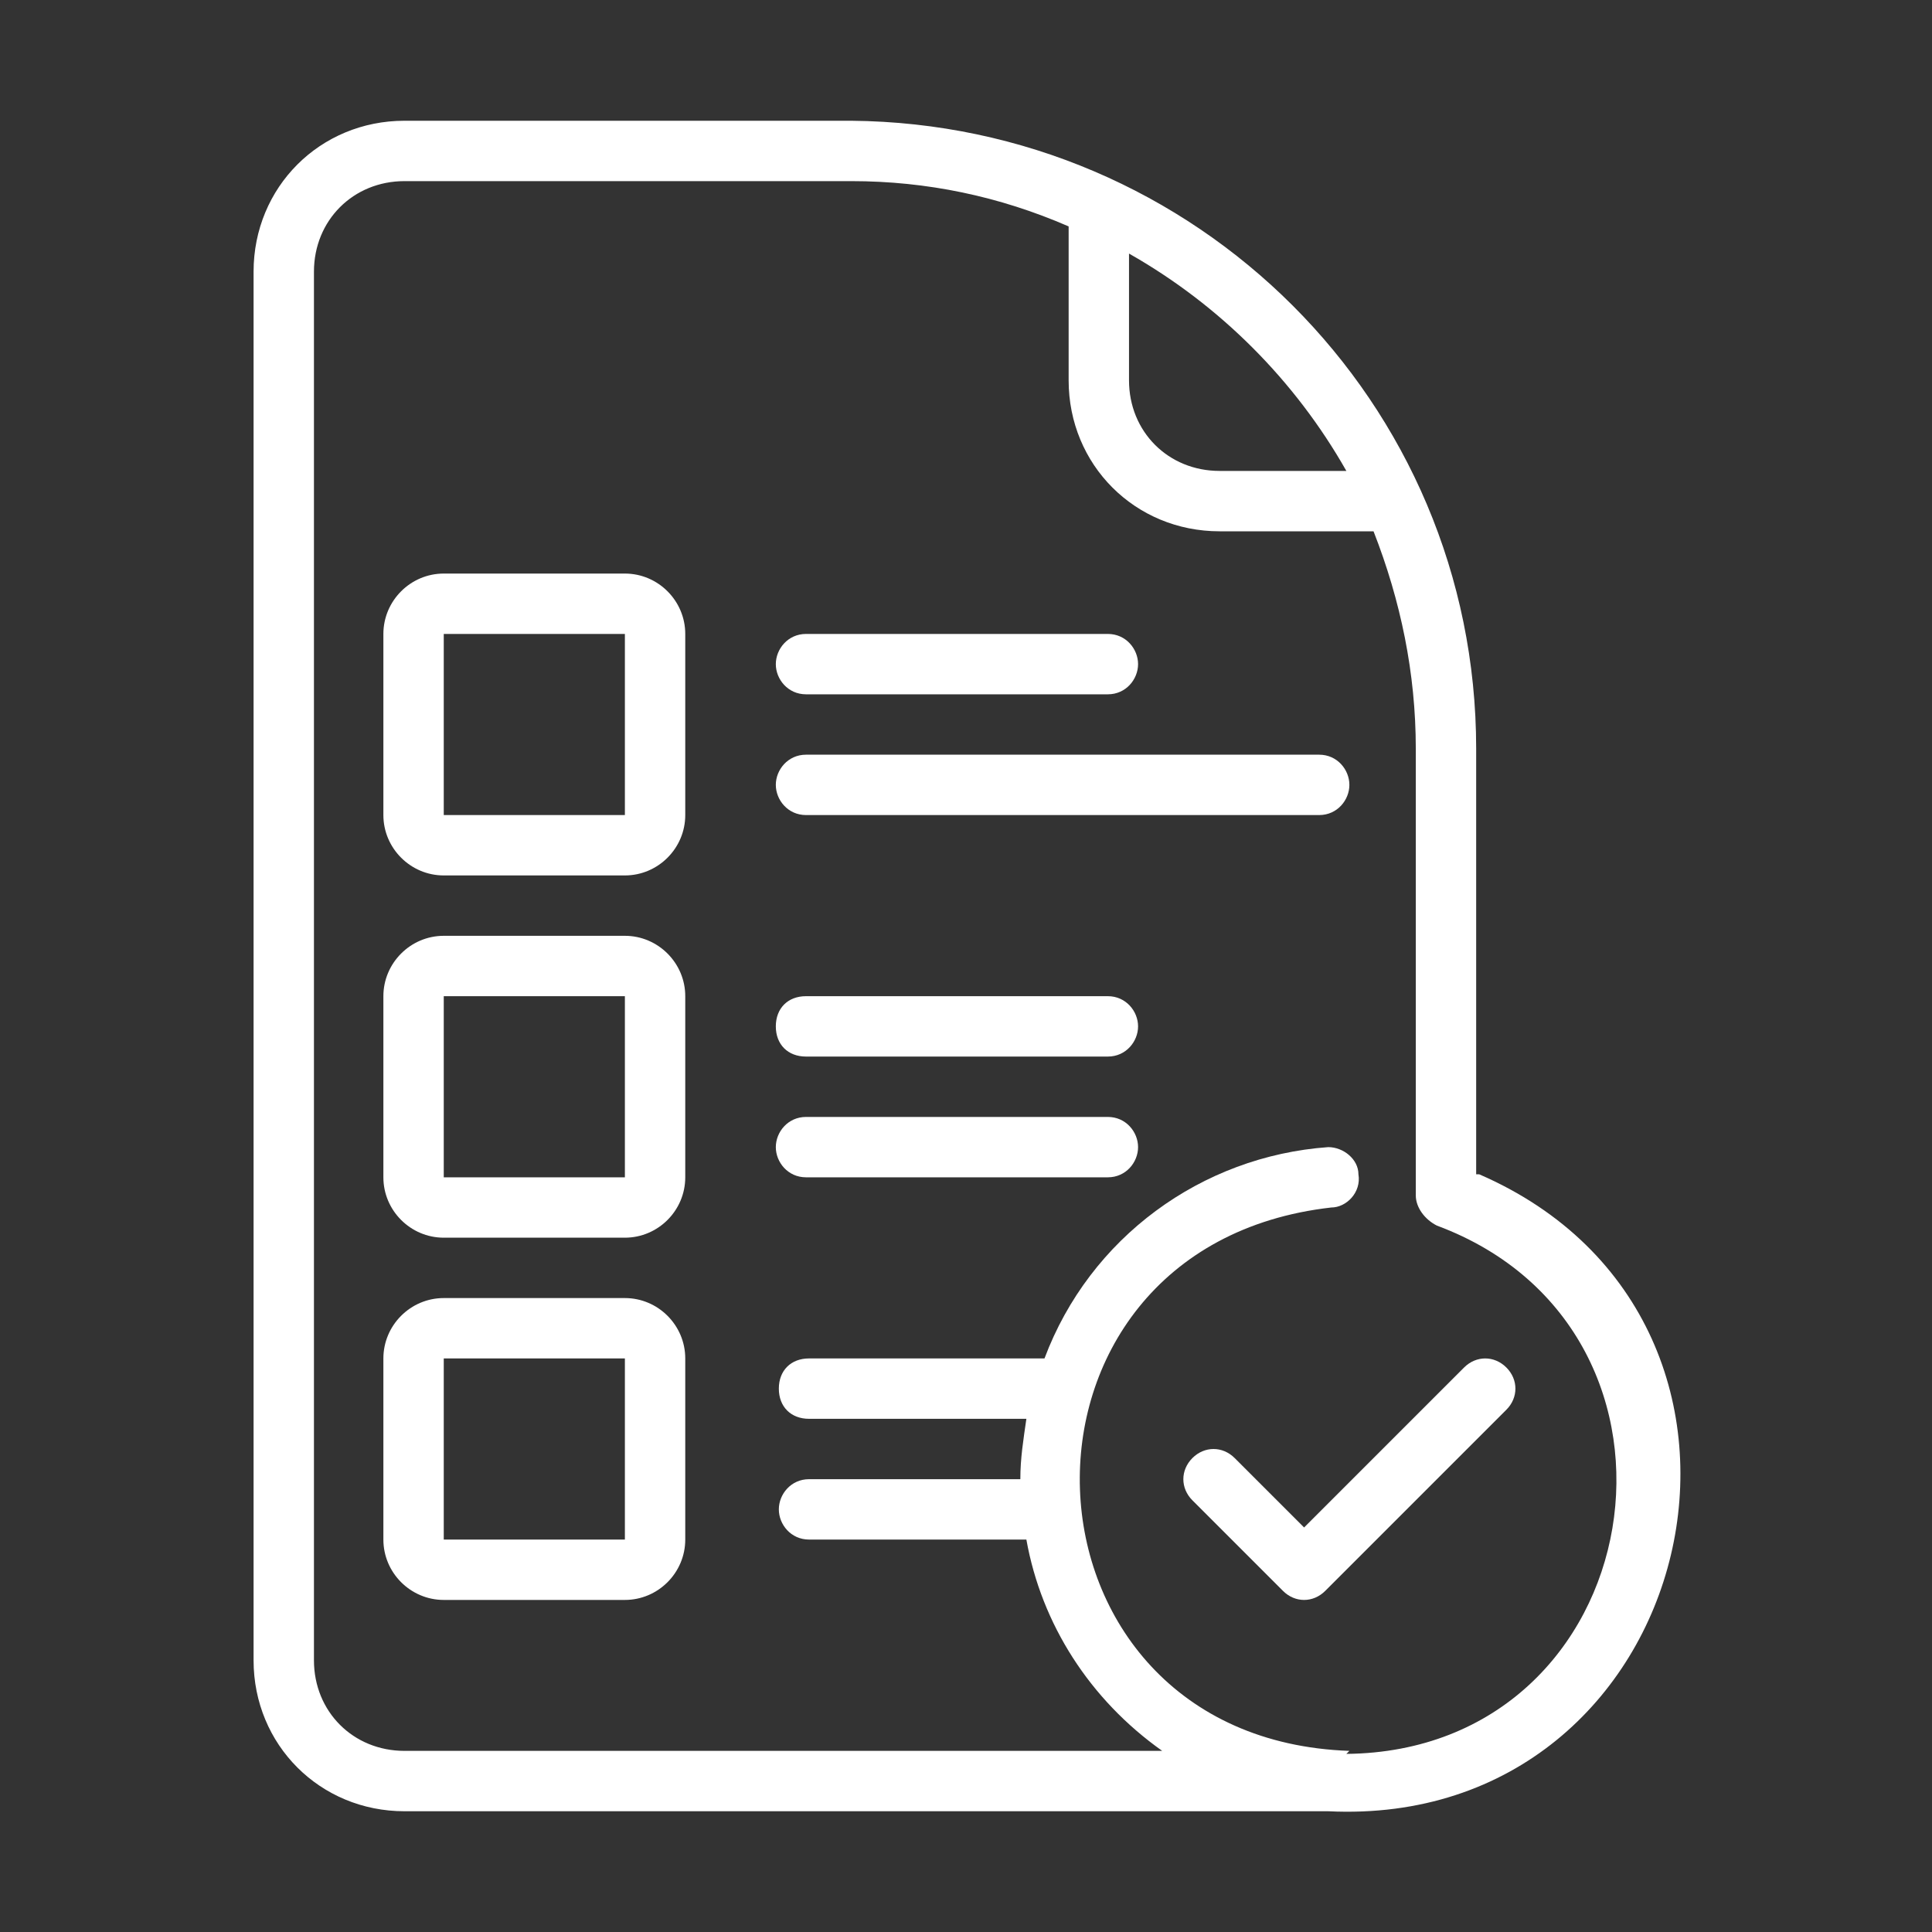 <?xml version="1.0" encoding="UTF-8"?>
<svg xmlns="http://www.w3.org/2000/svg" version="1.1" viewBox="0 0 64 64">
  <rect x="0" y="0" width="64" height="64" fill="#333333" stroke="none"/>
  <defs>
    <style>
      .cls-1 {
        fill: #fff;
      }
    </style>
  </defs>
  <!-- Generator: Adobe Illustrator 28.7.1, SVG Export Plug-In . SVG Version: 1.2.0 Build 142)  -->
  <g>
    <g id="line">
      <path class="cls-1" d="M20.7,19h-6c-1.1,0-2,.9-2,2v6c0,1.1.9,2,2,2h6c1.1,0,2-.9,2-2v-6c0-1.1-.9-2-2-2ZM14.7,27v-6h6v6s-6,0-6,0Z"/>
      <path class="cls-1" d="M20.7,31h-6c-1.1,0-2,.9-2,2v6c0,1.1.9,2,2,2h6c1.1,0,2-.9,2-2v-6c0-1.1-.9-2-2-2ZM14.7,39v-6h6v6s-6,0-6,0Z"/>
      <path class="cls-1" d="M20.7,43h-6c-1.1,0-2,.9-2,2v6c0,1.1.9,2,2,2h6c1.1,0,2-.9,2-2v-6c0-1.1-.9-2-2-2ZM14.7,51v-6h6v6s-6,0-6,0Z"/>
      <path class="cls-1" d="M26.7,23h10c.6,0,1-.5,1-1,0-.5-.4-1-1-1h-10c-.6,0-1,.5-1,1,0,.5.4,1,1,1Z"/>
      <path class="cls-1" d="M43.7,25h-17c-.6,0-1,.5-1,1,0,.5.4,1,1,1h17c.6,0,1-.5,1-1,0-.5-.4-1-1-1Z"/>
      <path class="cls-1" d="M26.7,35h10c.6,0,1-.5,1-1,0-.5-.4-1-1-1h-10c-.6,0-1,.4-1,1,0,.6.4,1,1,1Z"/>
      <path class="cls-1" d="M36.7,37h-10c-.6,0-1,.5-1,1,0,.5.4,1,1,1h10c.6,0,1-.5,1-1,0-.5-.4-1-1-1Z"/>
      <path class="cls-1" d="M48.9,38.9v-14.1c0-11.5-9.3-20.7-20.7-20.8,0,0,0,0,0,0h-14.8c-2.8,0-5,2.2-5,5v46c0,2.8,2.2,5,5,5h30.6c12.3.6,16.3-16.2,5-21.1ZM37.4,8.4c3,1.7,5.5,4.2,7.2,7.2h-4.2c-1.7,0-3-1.3-3-3v-4.2ZM44.7,58c-11.5-.4-12.1-16.7-.6-18,.5,0,1-.5.9-1.1,0-.5-.5-.9-1-.9-4.2.3-7.9,3-9.4,7h-7.8c-.6,0-1,.4-1,1,0,.6.4,1,1,1h7.2c-.1.7-.2,1.3-.2,2h-7c-.6,0-1,.5-1,1,0,.5.4,1,1,1h7.2c.5,2.8,2.1,5.3,4.5,7H13.4c-1.7,0-3-1.3-3-3V9c0-1.7,1.3-3,3-3h14.8c2.5,0,4.9.5,7.2,1.5v5.1c0,2.8,2.2,5,5,5,0,0,5.2,0,5.1,0,.9,2.3,1.4,4.7,1.4,7.2v14.8c0,.4.3.8.7,1,9.4,3.5,7.1,17.4-3,17.5h0Z"/>
      <path class="cls-1" d="M48.5,45.3l-5.3,5.3-2.3-2.3c-.4-.4-1-.4-1.4,0-.4.4-.4,1,0,1.4l3,3c.4.4,1,.4,1.4,0h0s6-6,6-6c.4-.4.4-1,0-1.4-.4-.4-1-.4-1.4,0Z"/>
    </g>
  </g>
</svg>